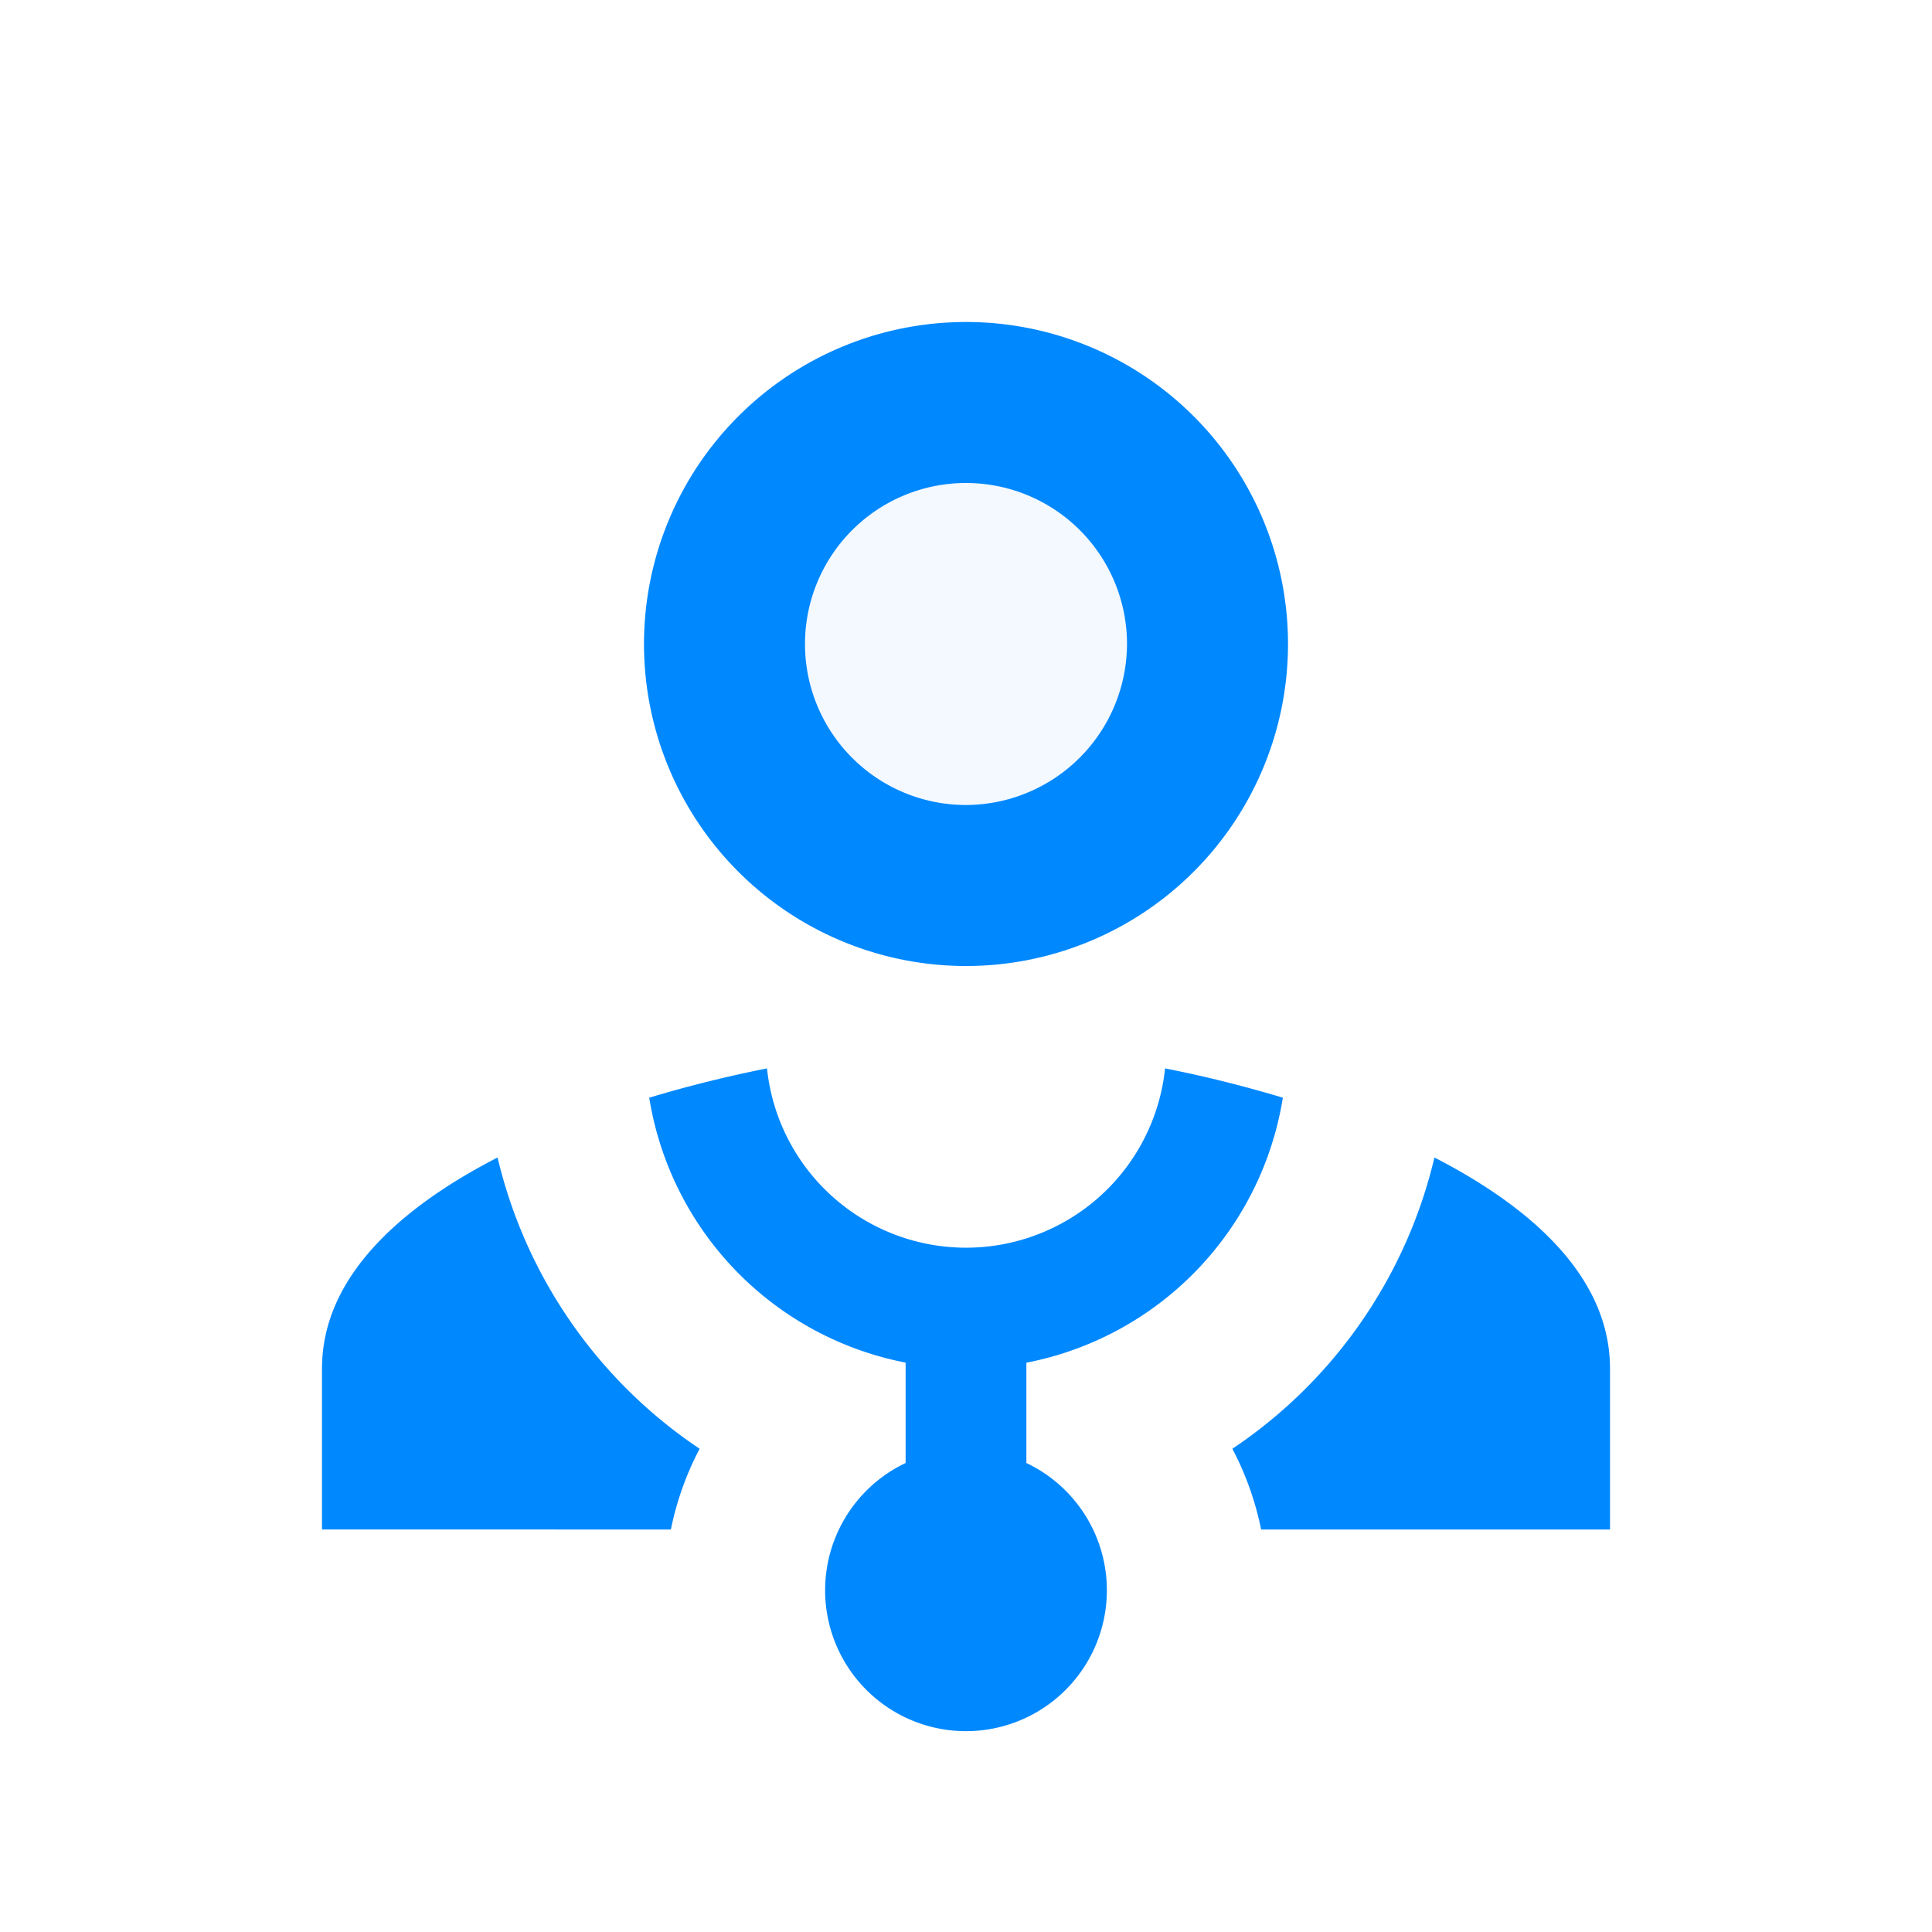 <svg id="Layer_1" data-name="Layer 1" xmlns="http://www.w3.org/2000/svg" viewBox="0 0 24 24"><defs><style>.cls-1{opacity:0.05;}.cls-2{fill:#08f;}</style></defs><g class="cls-1"><circle class="cls-2" cx="12" cy="8" r="2"/></g><path class="cls-2" d="M12,4a4,4,0,1,0,4,4A3.999,3.999,0,0,0,12,4Zm0,6a2,2,0,1,1,2-2A2.006,2.006,0,0,1,12,10Z"/><path class="cls-2" d="M15.936,13.636c-.486-.146-.979-.269-1.463-.364a2.486,2.486,0,0,1-4.945,0c-.484.096-.978.218-1.463.364A3.997,3.997,0,0,0,11.25,16.927v1.247a1.75,1.75,0,1,0,1.5,0V16.928A3.997,3.997,0,0,0,15.936,13.636Z"/><path class="cls-2" d="M8.691,17.997a6.02,6.02,0,0,1-2.51-3.618C4.92,15.027,4,15.898,4,17v2H8.334A3.748,3.748,0,0,1,8.691,17.997Z"/><path class="cls-2" d="M17.819,14.379a6.02,6.02,0,0,1-2.51,3.618A3.748,3.748,0,0,1,15.666,19H20V17C20,15.898,19.08,15.027,17.819,14.379Z"/></svg>